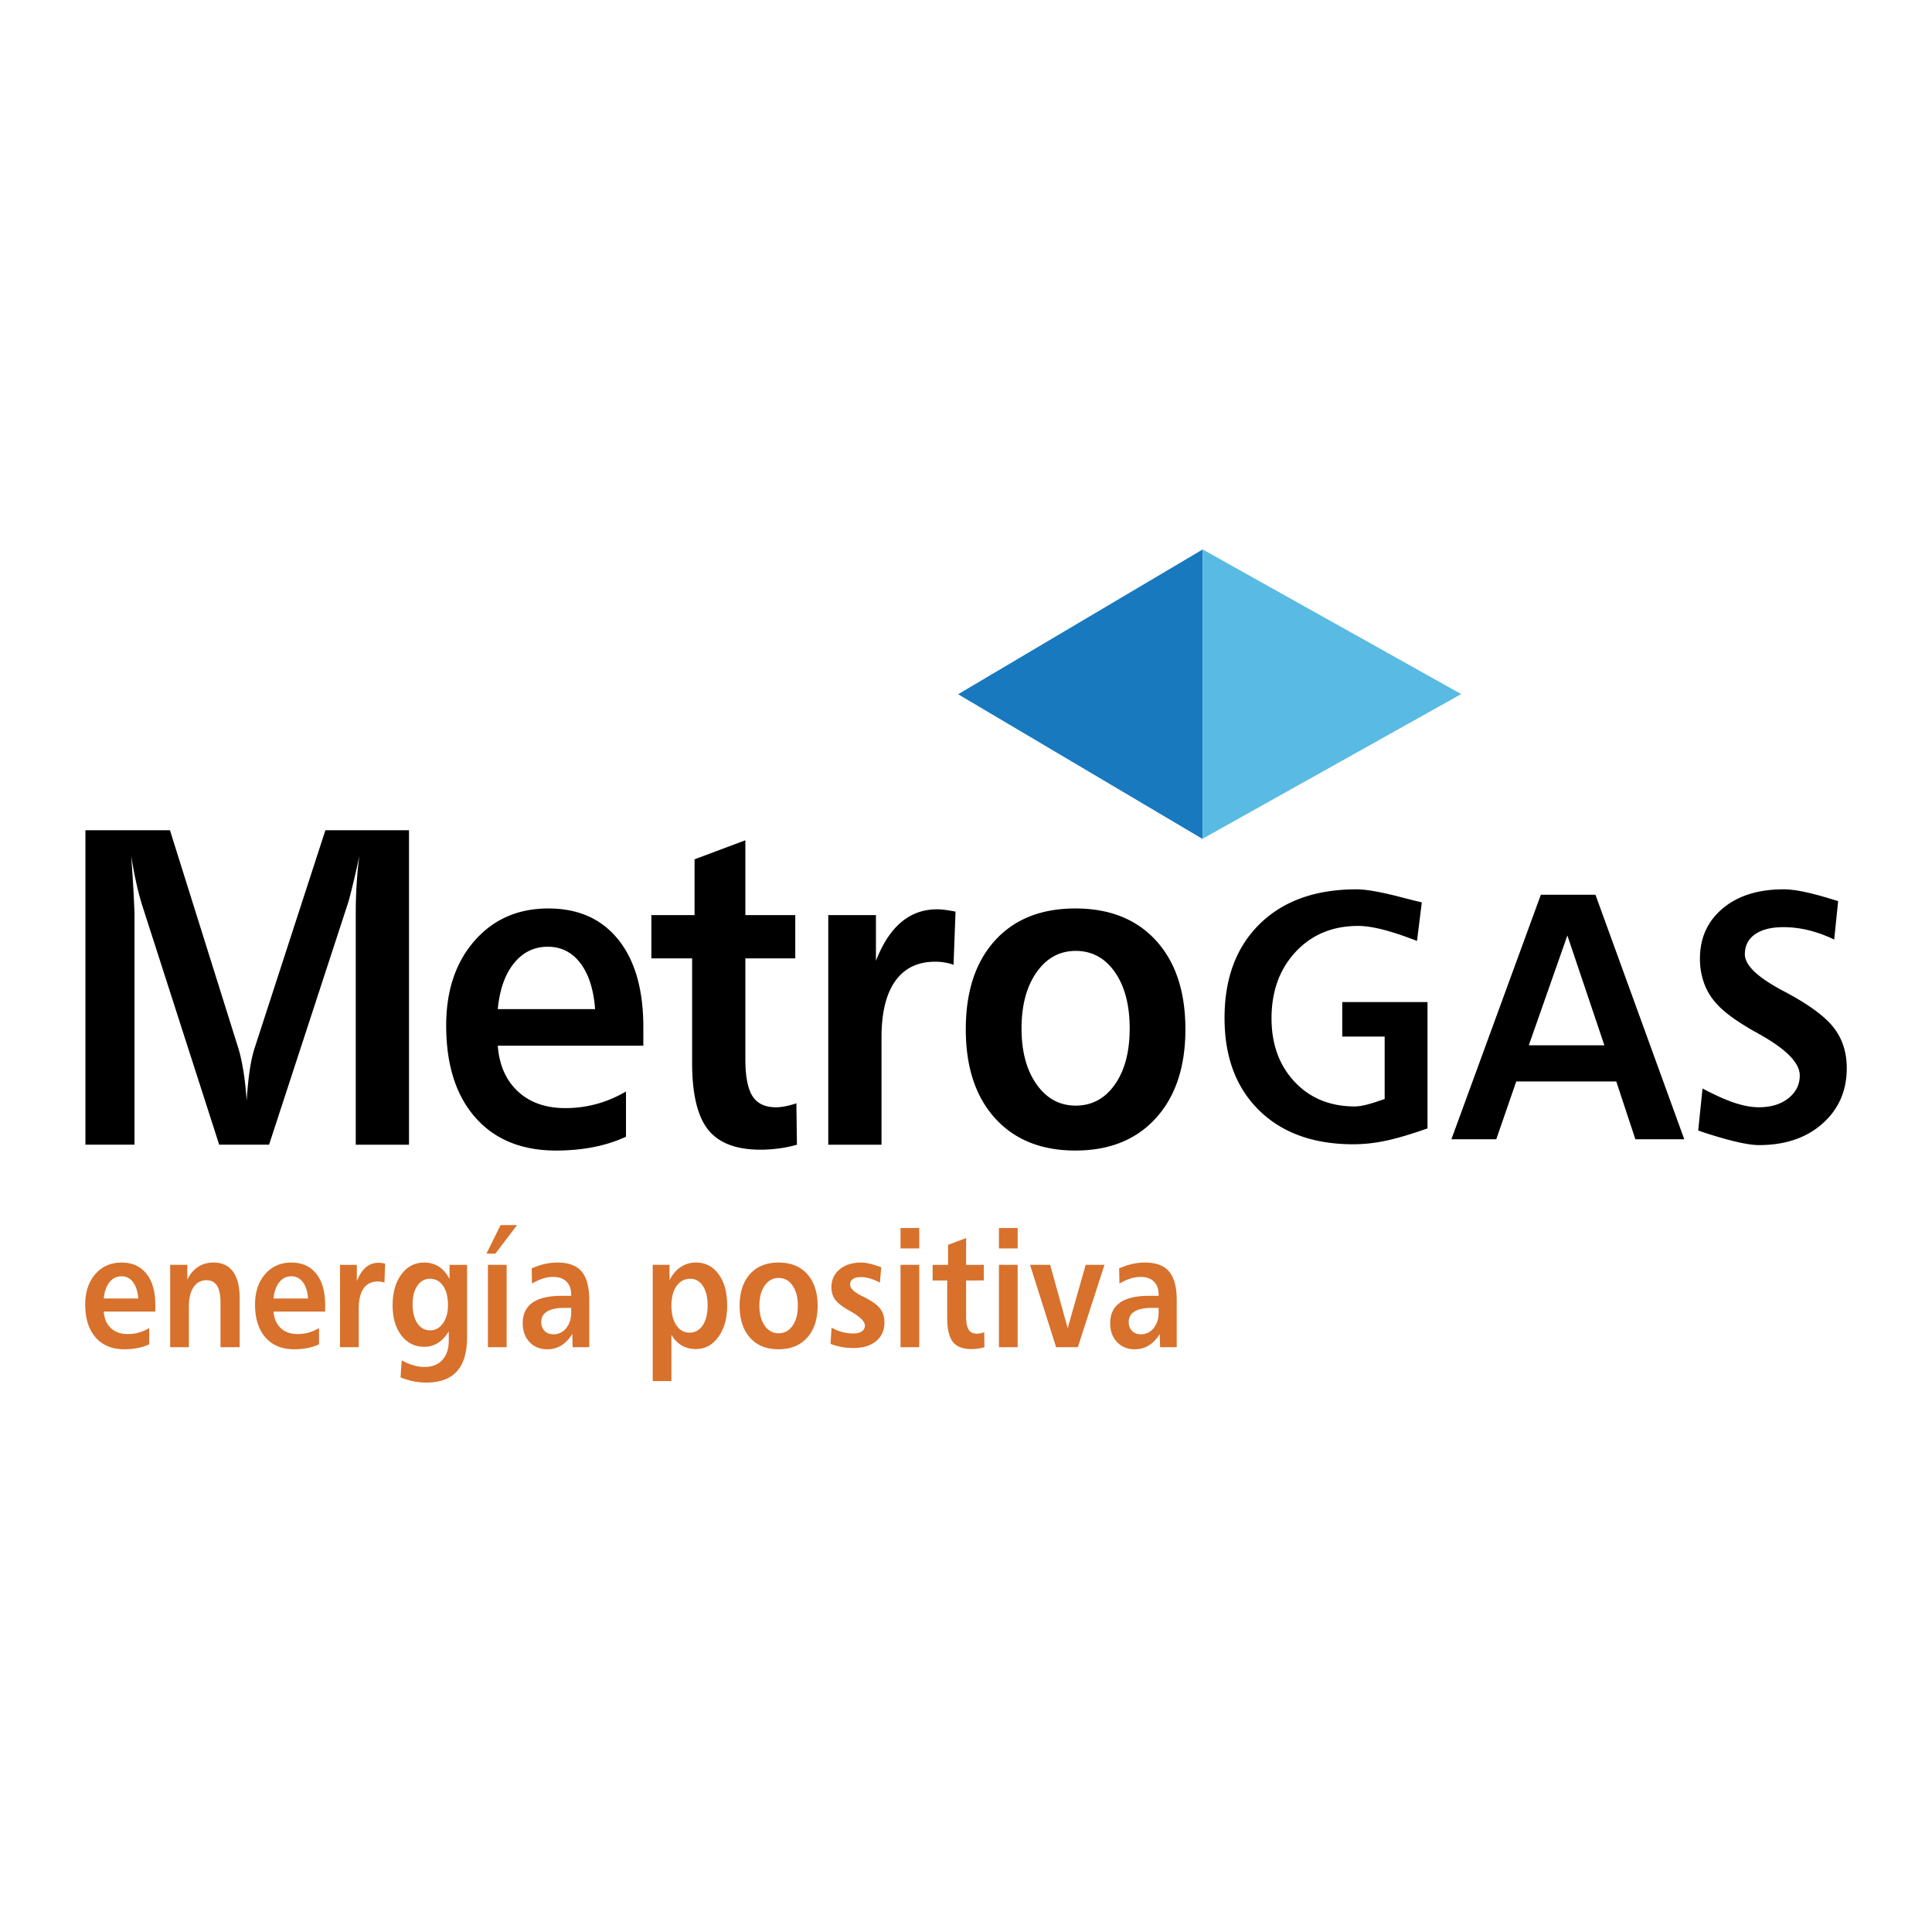 <svg xmlns="http://www.w3.org/2000/svg" width="2500" height="2500" viewBox="0 0 192.756 192.756"><g fill-rule="evenodd" clip-rule="evenodd"><path fill="#fff" d="M0 0h192.756v192.756H0V0z"/><path d="M8.523 82.836h8.435l6.835 21.789c.191.633.357 1.393.498 2.275.14.883.246 1.854.32 2.914.072-1.135.172-2.131.298-2.992.125-.861.284-1.592.476-2.197l7.079-21.789h8.342v31.371h-5.312V91.005c0-.912.029-1.839.089-2.782.058-.941.146-1.876.264-2.804-.208.973-.41 1.87-.608 2.693-.2.825-.358 1.442-.475 1.854l-7.919 24.24h-4.977L14.15 90.21a28.448 28.448 0 0 1-.575-2.229 50.5 50.5 0 0 1-.485-2.562c.131 1.811.215 3.117.251 3.919l.078 1.71v23.158H8.523v-31.37zM49.662 100.68c.191-1.963.731-3.49 1.622-4.584.889-1.093 2.012-1.64 3.366-1.64 1.338 0 2.424.547 3.255 1.64.831 1.094 1.32 2.621 1.468 4.584h-9.711zm12.029-6.931c-1.663-2.073-3.988-3.111-6.976-3.111-3.032 0-5.49 1.076-7.373 3.229-1.884 2.153-2.826 4.969-2.826 8.448 0 3.908.966 6.965 2.901 9.168 1.935 2.205 4.623 3.307 8.065 3.307 1.323 0 2.566-.115 3.728-.344a14.518 14.518 0 0 0 3.245-1.031v-4.518c-.944.553-1.919.969-2.928 1.244a11.759 11.759 0 0 1-3.126.414c-1.959 0-3.536-.555-4.729-1.666-1.193-1.109-1.863-2.629-2.01-4.557h14.524v-1.848c0-3.75-.833-6.661-2.495-8.735zM74.365 83.833v7.469h4.979v4.315h-4.979v10.059c0 1.709.236 2.936.708 3.68.472.744 1.254 1.117 2.346 1.117.28 0 .593-.033.94-.1a7.874 7.874 0 0 0 1.096-.299l.055 4.133c-.573.166-1.173.291-1.798.373-.625.084-1.24.125-1.842.125-2.427 0-4.17-.668-5.229-2.004-1.059-1.336-1.588-3.561-1.588-6.672V95.617h-4.066v-4.315h4.309v-5.568l5.069-1.901zM95.334 90.953l-.199 5.305a4.8 4.8 0 0 0-.874-.23 5.67 5.67 0 0 0-.962-.078c-1.74 0-3.066.645-3.98 1.932-.915 1.289-1.371 3.162-1.371 5.619v10.707h-5.312V91.302h4.757v4.559c.664-1.713 1.504-2.998 2.522-3.855 1.017-.856 2.211-1.285 3.583-1.285.236 0 .5.019.796.058.294.039.641.096 1.04.174zM111.229 96.982c.984 1.408 1.479 3.283 1.479 5.629 0 2.33-.494 4.193-1.479 5.594-.986 1.4-2.289 2.102-3.904 2.102-1.605 0-2.906-.707-3.906-2.123-1-1.414-1.5-3.273-1.5-5.572 0-2.314.5-4.182 1.5-5.607 1-1.422 2.301-2.133 3.906-2.133 1.614-.001 2.917.703 3.904 2.11zM99.26 93.845c-1.936 2.138-2.903 5.087-2.903 8.847s.971 6.715 2.915 8.867c1.945 2.152 4.617 3.23 8.02 3.23 3.398 0 6.078-1.08 8.037-3.24s2.939-5.113 2.939-8.857c0-3.76-.979-6.708-2.928-8.847-1.951-2.137-4.635-3.207-8.049-3.207-3.418 0-6.094 1.07-8.031 3.207zM141.855 90.031l-.48 3.843a18.539 18.539 0 0 0-.514-.191c-2.289-.868-4.072-1.303-5.354-1.303-2.551 0-4.629.862-6.236 2.584s-2.41 3.935-2.41 6.636c0 2.586.77 4.697 2.307 6.334 1.539 1.637 3.543 2.455 6.014 2.455.559 0 1.371-.189 2.436-.566.24-.08.416-.139.531-.172v-6.232h-4.232v-3.445h8.506v12.605c-1.695.598-3.098 1.012-4.209 1.242a15.719 15.719 0 0 1-3.176.344c-3.975 0-7.111-1.127-9.412-3.383-2.303-2.256-3.453-5.33-3.453-9.223 0-3.961 1.174-7.09 3.521-9.386s5.564-3.444 9.652-3.444c.973 0 2.502.274 4.586.823.847.217 1.488.377 1.923.479zM160.07 104.289h-7.541l3.848-10.958 3.693 10.958zm-15.265 9.377h4.477l1.994-5.768h9.98l1.906 5.768h4.879l-8.863-24.399h-5.447l-8.926 24.399zM183.393 89.9l-.395 3.839a13.152 13.152 0 0 0-2.549-.927 10.563 10.563 0 0 0-2.516-.309c-1.215 0-2.16.238-2.834.712-.676.475-1.014 1.141-1.014 1.999 0 1.064 1.225 2.253 3.676 3.57.238.125.422.223.549.291 2.289 1.238 3.852 2.408 4.688 3.514s1.254 2.432 1.254 3.979c0 2.256-.807 4.102-2.418 5.531-1.613 1.432-3.729 2.148-6.348 2.148-1.074 0-2.887-.414-5.438-1.242-.273-.092-.48-.166-.617-.223l.43-4.182c1.279.676 2.357 1.156 3.23 1.441.875.287 1.672.43 2.393.43 1.211 0 2.193-.301 2.947-.9.754-.602 1.133-1.359 1.133-2.275 0-1.189-1.227-2.494-3.676-3.912a5.543 5.543 0 0 0-.395-.223 7.315 7.315 0 0 0-.463-.26c-1.814-1.029-3.088-1.969-3.816-2.816a5.991 5.991 0 0 1-1.209-2.027 7.148 7.148 0 0 1-.402-2.406c0-2.074.758-3.746 2.273-5.018 1.514-1.271 3.547-1.907 6.096-1.907.996 0 2.436.282 4.322.845.493.15.858.26 1.099.328z"/><path fill="#1879bf" d="M119.992 54.819L95.591 69.265l24.372 14.427.029-.017V54.819z"/><path fill="#59bae3" d="M119.992 54.819v28.856l25.791-14.427-25.791-14.429z"/><path d="M10.351 129.555c.068-.701.261-1.246.577-1.635.316-.391.714-.584 1.193-.584.474 0 .858.193 1.153.584.295.389.469.934.521 1.635h-3.444zm105.247.933v.441c0 .648-.168 1.174-.5 1.582a1.58 1.58 0 0 1-1.279.611c-.361 0-.652-.111-.875-.334-.223-.225-.334-.516-.334-.873 0-.473.195-.83.584-1.068.391-.238.969-.359 1.736-.359h.668zm-15.934-4.295h1.867v8.217h-1.867v-8.217zm-9.819 0h1.867v8.217h-1.867v-8.217zm-10.774 2.063c.354.504.531 1.174.531 2.012 0 .834-.176 1.5-.527 2-.352.502-.816.752-1.392.752-.571 0-1.034-.252-1.388-.758-.354-.508-.531-1.172-.531-1.994 0-.826.177-1.496.531-2.004.354-.508.817-.764 1.388-.764s1.034.252 1.388.756zm-8.943.047c.314.48.471 1.121.471 1.92 0 .844-.162 1.51-.487 2s-.764.734-1.318.734c-.544 0-.981-.244-1.311-.73-.33-.488-.495-1.141-.495-1.957 0-.832.17-1.486.511-1.967.34-.479.801-.719 1.381-.719.518 0 .933.24 1.248.719zm-13.14 2.185v.441c0 .648-.167 1.174-.5 1.582a1.58 1.58 0 0 1-1.279.611c-.361 0-.652-.111-.875-.334-.222-.225-.333-.516-.333-.873 0-.473.195-.83.584-1.068s.968-.359 1.736-.359h.667zm-8.309-4.295h1.868v8.217h-1.868v-8.217zm-4.471 2.098c.324.473.487 1.115.487 1.932 0 .738-.167 1.342-.503 1.807-.335.467-.761.699-1.278.699-.533 0-.958-.234-1.275-.707-.316-.471-.475-1.105-.475-1.9 0-.764.159-1.379.475-1.842.317-.463.734-.695 1.251-.695.554-.001.993.235 1.318.706zm-16.915 1.264c.068-.701.261-1.246.577-1.635.315-.391.713-.584 1.192-.584.474 0 .858.193 1.153.584.295.389.469.934.522 1.635h-3.444zm-12.684-2.477c-.591-.742-1.417-1.113-2.479-1.113-1.077 0-1.95.387-2.621 1.156-.67.771-1.006 1.781-1.006 3.027 0 1.4.344 2.494 1.033 3.285.689.789 1.646 1.184 2.871 1.184.47 0 .912-.041 1.326-.123a5.044 5.044 0 0 0 1.152-.369V132.5a4.189 4.189 0 0 1-1.035.453c-.358.1-.727.148-1.106.148-.695 0-1.255-.199-1.679-.6-.424-.398-.663-.945-.715-1.641h5.146v-.66c0-1.339-.296-2.38-.887-3.122zm102.036-.211c-.506-.602-1.311-.902-2.416-.902-.43 0-.855.049-1.279.145a6.524 6.524 0 0 0-1.295.445l.033 1.506a5.164 5.164 0 0 1 1.084-.498 3.382 3.382 0 0 1 1.014-.166c.578 0 1.023.156 1.34.465.314.309.473.744.473 1.305v.119h-.969c-1.287 0-2.252.229-2.896.684-.646.457-.969 1.143-.969 2.053 0 .766.227 1.391.678 1.873.453.482 1.047.723 1.783.723.512 0 .979-.131 1.4-.391.42-.262.781-.645 1.084-1.15l.031 1.334h1.662v-4.688c-.001-1.304-.253-2.255-.758-2.857zm-13.879-.674h2.008l1.748 6.316 1.797-6.316h1.873l-2.656 8.217h-2.168l-2.602-8.217zm-3.102-3.672h1.867v2.033h-1.867v-2.033zm-3.274.997v2.676h1.764v1.557H96.39v3.596c0 .611.084 1.051.253 1.316s.447.398.832.398c.096 0 .205-.012.328-.035.125-.023.256-.059.393-.107l.021 1.492c-.207.062-.42.107-.641.141a5.037 5.037 0 0 1-.657.045c-.864 0-1.482-.24-1.856-.721-.375-.48-.562-1.281-.562-2.402v-3.723h-1.452v-1.557h1.54v-1.996l1.801-.68zm-6.545-.997h1.867v2.033h-1.867v-2.033zm-1.923 3.911l-.135 1.547a4.61 4.61 0 0 0-.968-.42 3.287 3.287 0 0 0-.943-.141c-.34 0-.602.064-.785.193a.646.646 0 0 0-.274.561c0 .363.385.736 1.155 1.117l.191.096c.791.393 1.334.777 1.632 1.154.297.379.446.848.446 1.402 0 .785-.278 1.406-.833 1.863-.555.459-1.312.688-2.269.688-.407 0-.803-.035-1.186-.105s-.747-.176-1.09-.312l.103-1.615c.348.195.705.34 1.069.438.364.096.726.145 1.084.145.37 0 .657-.07.863-.211a.673.673 0 0 0 .309-.584c0-.408-.488-.887-1.465-1.432a.54.54 0 0 0-.032-.023c-.72-.402-1.207-.775-1.462-1.119-.254-.344-.381-.762-.381-1.254 0-.725.272-1.314.816-1.77s1.261-.684 2.149-.684c.232 0 .493.033.781.096.288.063.697.186 1.225.37zm-13.096.681c-.688.768-1.033 1.822-1.033 3.17s.345 2.406 1.036 3.178c.691.771 1.642 1.156 2.85 1.156s2.159-.387 2.853-1.16c.693-.773 1.041-1.832 1.041-3.174 0-1.348-.346-2.402-1.037-3.17-.691-.766-1.644-1.148-2.857-1.148-1.213 0-2.164.383-2.853 1.148zm-6.808 7.123c.412.24.885.359 1.418.359.908 0 1.654-.404 2.238-1.213s.875-1.855.875-3.141c0-1.297-.284-2.334-.852-3.111s-1.319-1.166-2.253-1.166c-.576 0-1.089.152-1.541.455-.451.303-.819.744-1.104 1.322v-1.549h-1.678v11.598h1.868v-4.627c.274.476.618.833 1.029 1.073zm-9.983-7.369c-.505-.602-1.311-.902-2.417-.902-.429 0-.854.049-1.278.145a6.538 6.538 0 0 0-1.294.445l.032 1.506a5.164 5.164 0 0 1 1.084-.498 3.37 3.37 0 0 1 1.013-.166c.578 0 1.024.156 1.339.465s.473.744.473 1.305v.119h-.97c-1.285 0-2.251.229-2.896.684-.646.457-.968 1.143-.968 2.053 0 .766.226 1.391.678 1.873s1.046.723 1.782.723c.514 0 .98-.131 1.401-.391.42-.262.782-.645 1.083-1.15l.032 1.334h1.662v-4.688c.001-1.304-.251-2.255-.756-2.857zm-8.095-4.637h1.644l-2.157 2.844h-.894l1.407-2.844zm-6.167 4.137c-.419-.268-.903-.402-1.452-.402-.934 0-1.692.395-2.275 1.182-.583.785-.875 1.811-.875 3.072 0 1.246.29 2.248.87 3.01.581.76 1.345 1.141 2.295 1.141.496 0 .943-.125 1.341-.373s.764-.633 1.096-1.156v.895c0 .83-.212 1.479-.637 1.945s-1.017.701-1.776.701c-.358 0-.732-.057-1.12-.17a5.486 5.486 0 0 1-1.16-.494l-.119 1.703c.417.17.839.299 1.27.387.43.088.861.131 1.294.131 1.371 0 2.393-.375 3.065-1.127.672-.75 1.009-1.889 1.009-3.416v-7.201h-1.747v1.406c-.299-.554-.659-.964-1.079-1.234zm-5.349-.297l-.071 1.895a1.951 1.951 0 0 0-.313-.084 2.066 2.066 0 0 0-.338-.027c-.624 0-1.099.23-1.424.693-.326.463-.488 1.135-.488 2.018v3.846h-1.867v-8.217h1.679v1.629c.238-.611.536-1.07.896-1.377s.785-.459 1.277-.459c.084 0 .178.006.281.021.103.013.226.033.368.062zm-6.872 1.008c-.591-.742-1.417-1.113-2.479-1.113-1.077 0-1.951.387-2.621 1.156-.67.771-1.006 1.781-1.006 3.027 0 1.4.345 2.494 1.034 3.285.689.789 1.646 1.184 2.871 1.184.47 0 .912-.041 1.326-.123s.798-.205 1.152-.369V132.5a4.189 4.189 0 0 1-1.035.453c-.358.1-.727.148-1.106.148-.695 0-1.255-.199-1.679-.6-.424-.398-.663-.945-.715-1.641h5.146v-.66c-.001-1.339-.296-2.38-.888-3.122zm-7.643 2.428v4.904H22v-4.451c0-.762-.116-1.324-.348-1.686-.232-.363-.593-.545-1.083-.545-.527 0-.946.232-1.257.695-.311.463-.467 1.094-.467 1.893v4.094h-1.867v-8.217h1.71v1.473c.275-.559.633-.982 1.073-1.27.441-.287.952-.432 1.533-.432.855 0 1.505.301 1.949.9s.666 1.48.666 2.642z" fill="#d7712c"/></g></svg>